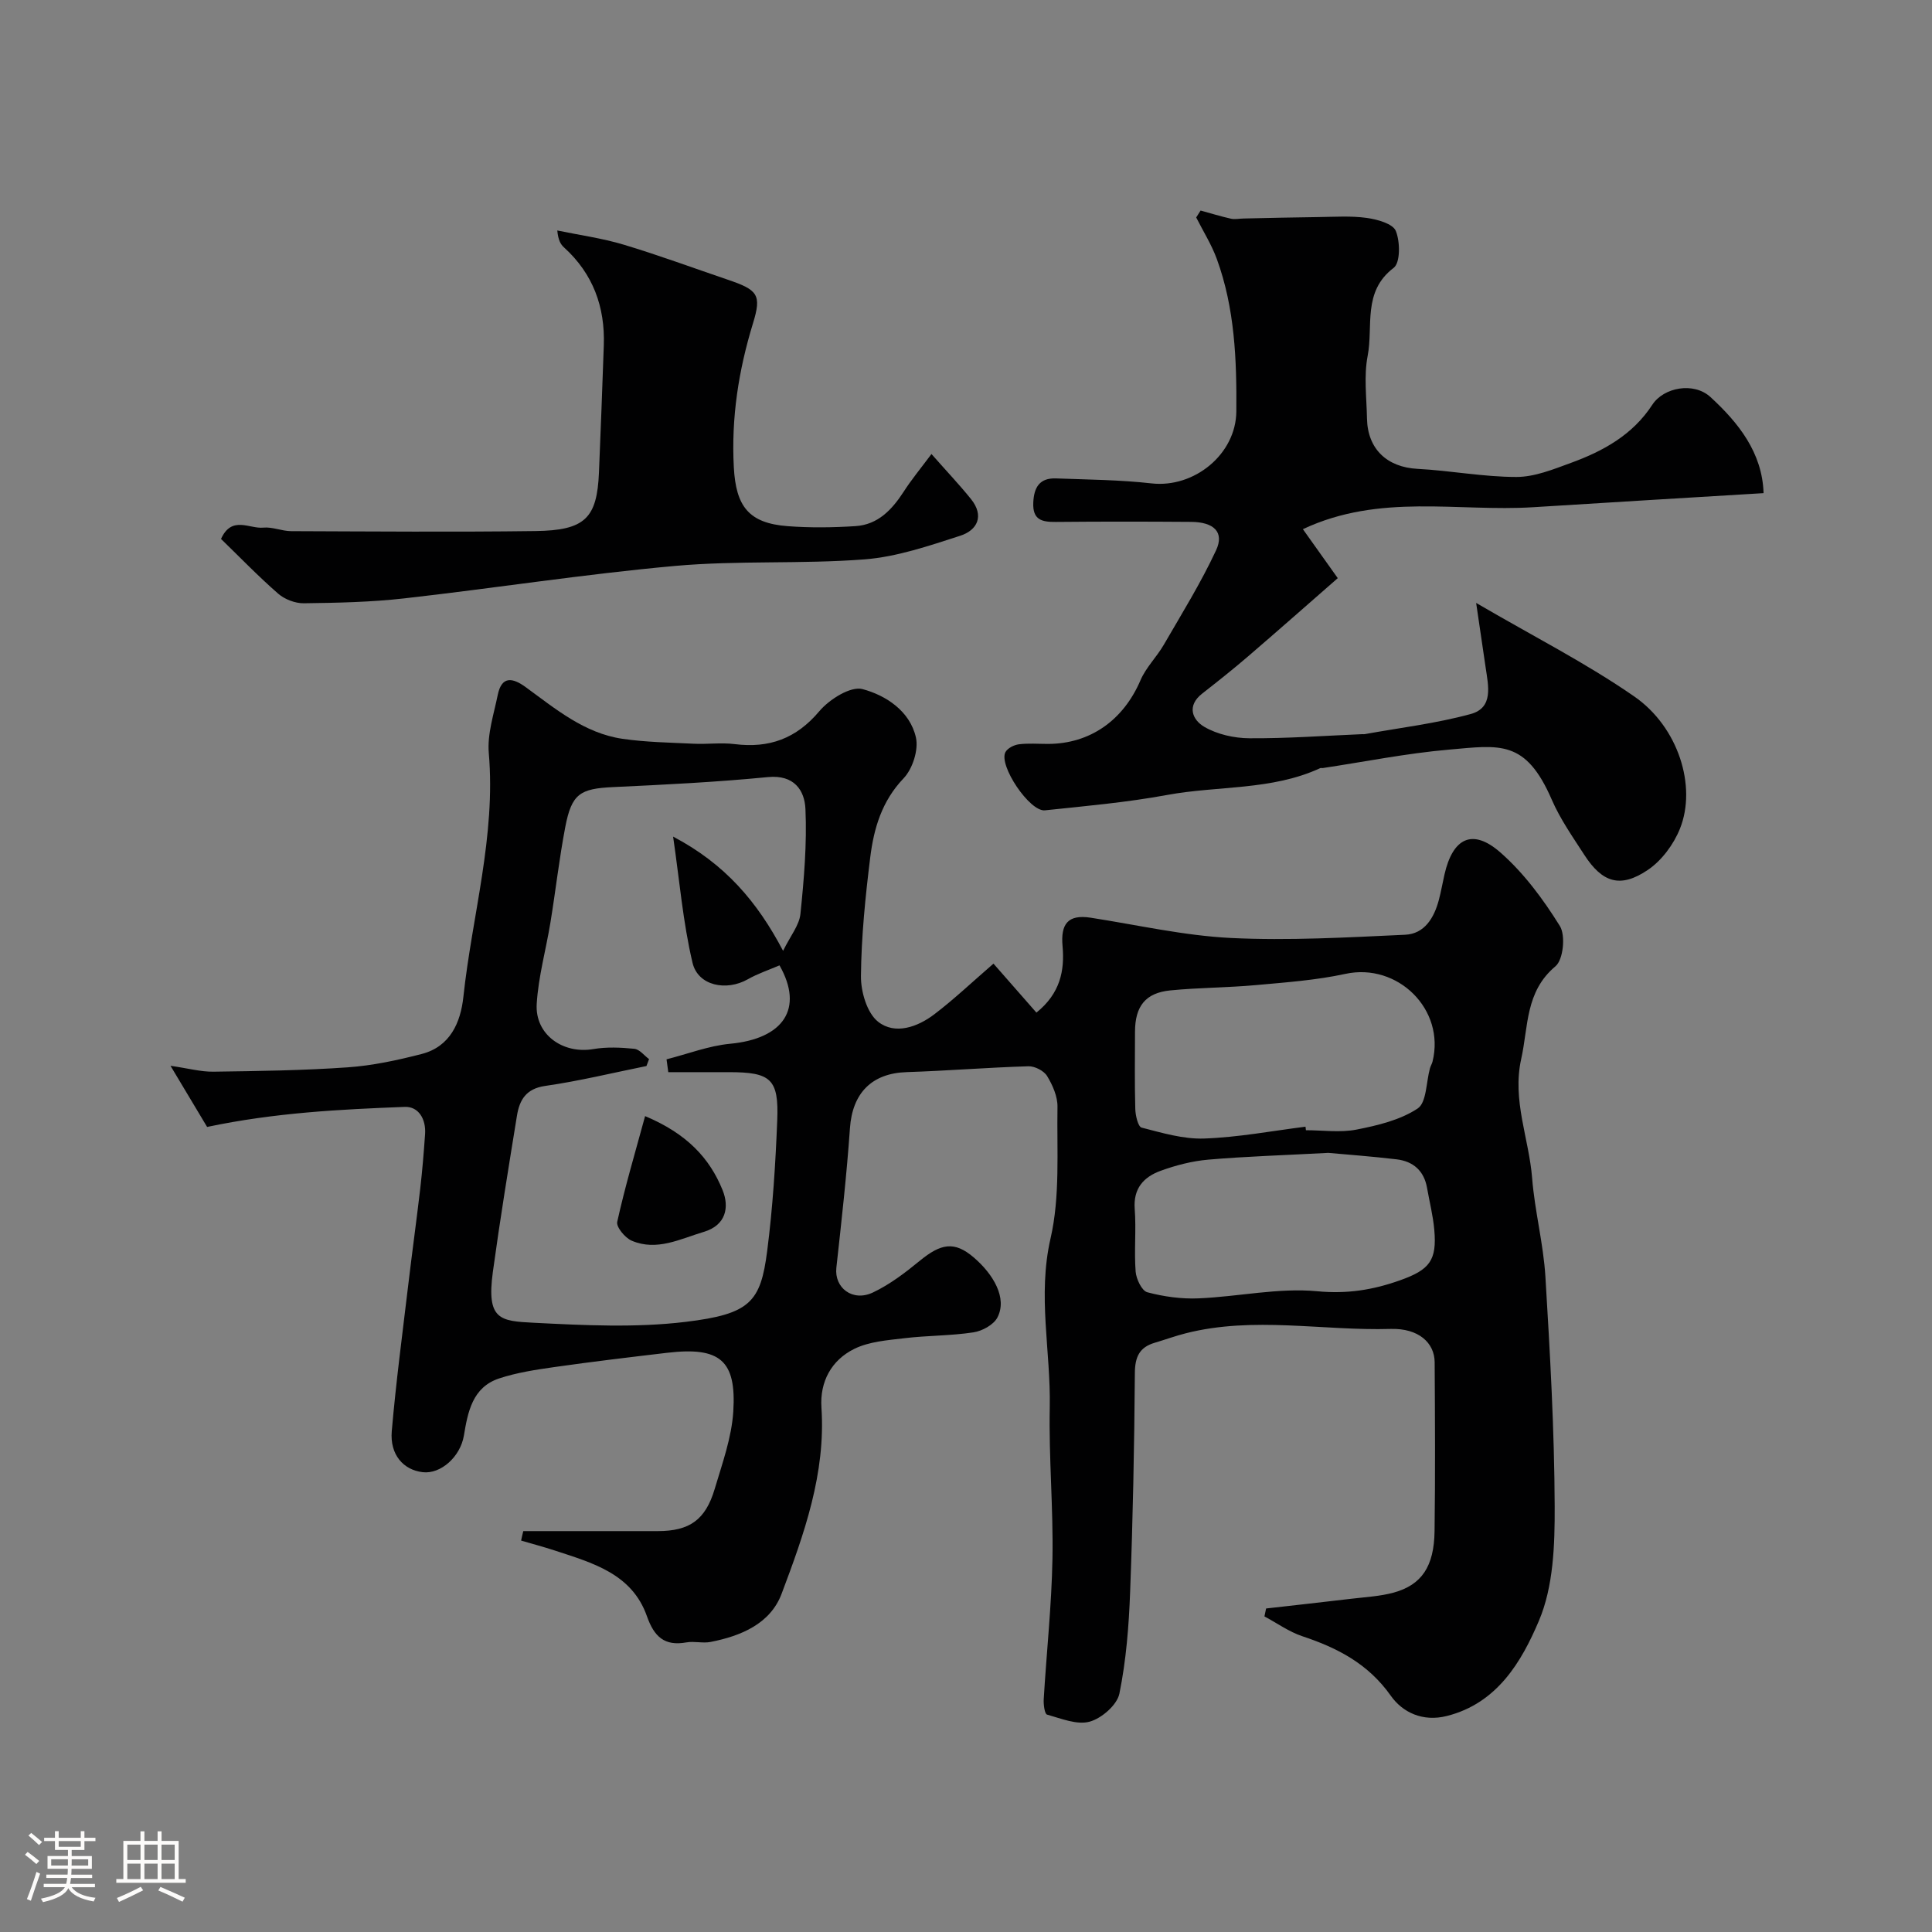 <svg enable-background="new 0 0 400 400" viewBox="0 0 400 400" xmlns="http://www.w3.org/2000/svg"><rect x="0" y="0" width="400" height="400" fill="#808080" stroke="none"/><path d="m5.17 384 .55-.58c.85.61 1.65 1.24 2.4 1.87l-.59.64c-.83-.73-1.62-1.38-2.36-1.93m1.22 9.53-.82-.34c.71-1.76 1.37-3.64 1.98-5.63.24.13.5.25.76.36-.6 1.67-1.24 3.54-1.92 5.61m-.5-13.5.57-.54c.56.44 1.31 1.06 2.26 1.87l-.64.64c-.68-.66-1.41-1.32-2.19-1.97m3.25.46h2.24v-1.36h.77v1.36h4.57v-1.36h.76v1.36h2.28v.69h-2.28v1.84h-2.64v1.26h4.18v2.64h-4.21c0 .45-.02.86-.05 1.21h4.32v.69h-4.38c-.04.34-.1.75-.19 1.22h5.15v.69h-4.82c.87 1.19 2.51 1.92 4.93 2.19-.17.31-.3.57-.37.76-2.77-.49-4.52-1.41-5.26-2.76-.56 1.26-2.3 2.23-5.24 2.9-.12-.24-.26-.48-.43-.72 2.73-.55 4.38-1.34 4.96-2.38h-4.38v-.69h4.65c.1-.38.17-.79.21-1.22h-4.32v-.69h4.4c.03-.34.05-.75.05-1.21h-4.2v-2.64h4.23v-1.26h-2.69v-1.84h-2.24zm1.46 4.46v1.29h3.45c.01-.4.02-.57.01-.53v-.32-.45h-3.46zm1.55-2.59h4.57v-1.19h-4.57zm6.11 2.59h-3.42v.77c-.01.19-.01.37-.02.53h3.44v-1.29z" fill="#fcfbfa"/><path d="m32.63 379.16h.82v1.98h3.54v7.89h1.46v.78h-14.37v-.78h1.46v-7.89h3.54v-1.98h.82v1.98h2.73zm-3.49 11.48.5.73c-1.61.82-3.28 1.63-5 2.41-.13-.27-.28-.55-.44-.82 1.75-.72 3.4-1.49 4.94-2.32m-2.78-5.55h2.73v-3.18h-2.73zm0 3.95h2.73v-3.2h-2.73zm3.54-3.95h2.73v-3.18h-2.73zm0 3.95h2.73v-3.2h-2.73zm7.89 4.68c-1.84-.92-3.51-1.7-5.02-2.32l.45-.73c1.89.8 3.57 1.55 5.04 2.23zm-1.62-11.81h-2.73v3.18h2.73zm-2.73 7.13h2.73v-3.2h-2.73z" fill="#fcfbfa"/><g fill="#010102"><path d="m108.34 317c9.29 0 18.57.01 27.86 0 6.54-.01 9.86-2.3 11.77-8.73 1.57-5.28 3.51-10.63 3.85-16.04.66-10.56-2.72-13.44-13.68-12.15-7.81.92-15.61 1.85-23.39 2.96-3.85.55-7.77 1.14-11.44 2.36-5.5 1.84-6.45 6.92-7.27 11.84-.73 4.35-4.77 8-8.52 7.56-4.01-.46-6.82-3.63-6.41-8.48.87-10.11 2.21-20.19 3.41-30.27.79-6.67 1.71-13.32 2.49-19.99.43-3.75.74-7.53 1-11.3.2-3.03-1.33-5.71-4.23-5.59-13.39.52-26.79 1.18-40.9 4.15-1.93-3.22-4.39-7.33-7.58-12.66 3.66.53 6.28 1.26 8.9 1.22 9.27-.13 18.55-.25 27.8-.9 5.14-.36 10.28-1.47 15.29-2.76 5.91-1.52 8.08-6.51 8.65-11.85 1.8-16.8 6.74-33.25 5.26-50.45-.34-3.93 1.04-8.05 1.85-12.03.82-4.03 3.12-3.57 5.78-1.63 6.18 4.5 12.15 9.54 20.03 10.7 4.86.71 9.82.78 14.75 1.02 2.83.14 5.7-.27 8.49.08 7.15.89 12.75-1.13 17.54-6.82 2.07-2.45 6.47-5.22 8.93-4.57 4.84 1.29 9.83 4.55 11.06 10.01.58 2.56-.69 6.51-2.55 8.46-4.52 4.73-6.17 10.39-6.91 16.4-1.01 8.15-1.84 16.36-1.92 24.56-.03 3.22 1.25 7.62 3.55 9.44 3.5 2.76 8.16 1.11 11.65-1.55 4.04-3.07 7.74-6.59 12.24-10.48 2.92 3.32 5.85 6.66 8.89 10.14 4.96-4 5.86-8.74 5.41-13.76-.41-4.57 1.09-6.62 5.82-5.89 9.68 1.5 19.33 3.72 29.06 4.2 11.98.58 24.03-.12 36.04-.67 4.03-.18 6.01-3.51 6.99-7.21.46-1.73.76-3.5 1.16-5.25 1.73-7.63 5.83-9.63 11.6-4.56 4.85 4.26 8.87 9.7 12.3 15.22 1.21 1.95.7 6.98-.92 8.33-6.27 5.25-5.59 12.44-7.09 19.18-1.91 8.57 1.61 16.45 2.26 24.67.54 6.83 2.33 13.57 2.75 20.4.96 15.85 1.86 31.73 1.92 47.6.03 7.94-.25 16.57-3.27 23.67-3.57 8.41-8.6 17.07-19.07 19.7-4.96 1.25-9.14-.73-11.58-4.18-4.67-6.62-11.02-9.91-18.31-12.33-2.77-.92-5.25-2.72-7.86-4.11.11-.55.22-1.09.34-1.64 5.9-.67 11.8-1.32 17.69-2.02 2.92-.35 5.92-.5 8.73-1.27 5.79-1.6 8.36-5.4 8.46-12.71.16-11.66.09-23.33.02-35-.03-4.01-3.34-7.05-9.1-6.88-14.13.41-28.34-2.66-42.38.89-2.19.55-4.33 1.34-6.5 1.98-3.16.94-4.07 2.95-4.09 6.29-.11 15.1-.41 30.21-.98 45.3-.26 7.05-.82 14.16-2.22 21.04-.48 2.35-3.67 5.12-6.15 5.81-2.63.73-5.92-.65-8.83-1.46-.5-.14-.75-2.08-.69-3.16.58-9.71 1.63-19.4 1.81-29.11.19-10.43-.77-20.89-.56-31.33.23-11.63-2.56-23.11.16-34.97 2.01-8.74 1.29-18.14 1.44-27.25.04-2.14-1-4.5-2.15-6.39-.66-1.09-2.56-2.06-3.87-2.02-8.4.25-16.79.94-25.19 1.21-7.25.23-11.26 4.34-11.76 11.64-.67 9.64-1.75 19.25-2.81 28.86-.46 4.14 3.35 7.12 7.56 5.13 3.49-1.65 6.69-4.09 9.7-6.56 4.37-3.58 7.17-4.16 11.22-.67 3.99 3.43 6.97 8.37 4.86 12.41-.79 1.51-3.15 2.8-4.97 3.07-4.71.72-9.53.64-14.26 1.21-3.53.42-7.33.69-10.42 2.22-4.7 2.32-7.14 6.78-6.78 12.15.91 13.65-3.59 26.19-8.25 38.55-2.34 6.21-8.42 8.74-14.72 9.97-1.61.31-3.37-.2-4.98.09-4.56.82-6.69-1.19-8.18-5.42-3.11-8.84-11.32-11.05-19.1-13.61-2.29-.75-4.63-1.37-6.95-2.05.13-.65.29-1.31.45-1.96zm26.04-97.72c-.18.48-.36.96-.54 1.43-6.98 1.41-13.93 3.11-20.97 4.12-3.98.57-5.31 2.92-5.84 6.16-1.75 10.77-3.51 21.54-4.99 32.35-1.35 9.91 1.49 10.17 8.41 10.52 10.48.53 21.13 1.07 31.5-.18 13.35-1.62 15.53-4.07 16.89-14.7 1.15-8.96 1.72-18.01 2.08-27.04.34-8.56-1.33-9.96-9.99-9.96-4.19 0-8.38 0-12.57 0-.12-.89-.24-1.78-.36-2.66 4.39-1.11 8.72-2.8 13.17-3.22 11.03-1.04 15.31-7.27 10.22-16.23-2.17.93-4.49 1.7-6.57 2.88-4.42 2.51-10.31 1.37-11.44-3.42-1.98-8.36-2.69-17.02-4.02-26.12 10.78 5.67 17.43 13.5 22.77 23.65 1.51-3.09 3.35-5.29 3.59-7.64.74-7.2 1.36-14.49 1.04-21.7-.17-3.91-2.35-7.17-7.79-6.63-10.65 1.04-21.36 1.57-32.06 2.07-6.79.32-8.55 1.37-9.87 8.23-1.26 6.56-2 13.22-3.08 19.81-.92 5.63-2.5 11.2-2.84 16.85-.38 6.35 5.43 10.43 11.73 9.35 2.75-.47 5.66-.34 8.46-.06 1.1.1 2.06 1.39 3.07 2.14zm135.91 13.99c.03.24.06.49.09.73 3.5 0 7.1.53 10.47-.13 4.38-.86 9.03-1.97 12.65-4.36 1.87-1.23 1.76-5.46 2.56-8.34.13-.47.41-.9.53-1.38 2.68-10.8-7.22-20.51-18.04-18.16-6.04 1.31-12.29 1.76-18.48 2.32-5.9.54-11.86.52-17.76 1.1-5.16.51-7.31 3.28-7.32 8.58-.01 5.33-.09 10.67.06 15.99.04 1.34.57 3.65 1.31 3.84 4.24 1.09 8.64 2.41 12.93 2.26 7.03-.24 14.01-1.57 21-2.45zm4.72 5.42c-9.33.5-17.1.73-24.83 1.4-3.36.29-6.76 1.17-9.93 2.33-3.44 1.26-5.64 3.62-5.32 7.87.33 4.3-.14 8.67.19 12.97.12 1.54 1.28 3.99 2.42 4.29 3.43.91 7.11 1.42 10.65 1.26 8.2-.35 16.49-2.23 24.54-1.47 6.19.59 11.55-.28 17.11-2.26 6.18-2.19 7.68-4.14 7.11-10.5-.26-2.91-.99-5.77-1.5-8.66-.62-3.53-2.87-5.48-6.28-5.89-5.21-.62-10.45-1-14.16-1.34z"/><path d="m248.57 43.59c2.1.57 4.18 1.22 6.29 1.69.83.18 1.74-.03 2.62-.04 5.17-.11 10.35-.24 15.52-.3 3.33-.04 6.71-.28 9.98.18 2.17.3 5.4 1.19 6.01 2.7.91 2.22.95 6.58-.45 7.64-6.5 4.92-4.19 12.08-5.38 18.21-.81 4.17-.22 8.64-.14 12.97.12 6.36 4.19 10.1 10.45 10.43 6.85.36 13.67 1.68 20.5 1.68 3.76 0 7.62-1.58 11.26-2.91 6.69-2.44 12.78-5.78 16.87-12.05 2.33-3.58 8.56-4.78 12.04-1.58 5.77 5.31 10.72 11.47 10.99 19.89-16.09.98-31.87 1.91-47.64 2.91-15.68.99-31.81-2.94-47.74 4.55 2.41 3.39 4.68 6.58 7.22 10.14-6.17 5.39-12.31 10.82-18.53 16.16-3.1 2.67-6.31 5.21-9.54 7.74-3.29 2.57-1.99 5.48.45 6.89 2.68 1.56 6.17 2.34 9.32 2.36 7.79.05 15.58-.52 23.36-.85.17-.01.34.03.5 0 7.34-1.33 14.8-2.21 21.97-4.17 4.77-1.31 3.63-5.88 3.09-9.61-.57-3.96-1.16-7.91-1.97-13.39 11.81 6.9 22.74 12.44 32.73 19.36 9.16 6.34 12.97 18.63 9.47 27.37-1.3 3.26-3.79 6.62-6.67 8.56-5.68 3.83-9.41 2.64-13.15-3.15-2.39-3.7-4.97-7.37-6.71-11.38-5.43-12.53-10.77-11.31-21.27-10.39-8.77.76-17.45 2.51-26.17 3.82-.16.02-.36-.05-.5.01-10.07 4.66-21.16 3.61-31.72 5.56-8.34 1.54-16.84 2.29-25.29 3.18-3.16.33-9.65-9.34-8.17-12.06.45-.82 1.77-1.48 2.77-1.61 1.97-.25 3.99-.08 5.99-.08 8.77 0 15.65-4.91 19.19-13.17 1.13-2.65 3.35-4.81 4.82-7.34 3.74-6.46 7.7-12.84 10.84-19.59 1.74-3.73-.44-5.84-5.16-5.87-9.33-.07-18.66-.08-27.99.01-2.9.03-4.86-.39-4.7-4 .14-3.21 1.34-5.13 4.7-5.01 6.6.25 13.23.29 19.77 1.03 8.84 1 17.49-6.02 17.57-14.89.09-10.7-.32-21.38-4.04-31.57-1.09-2.99-2.83-5.74-4.27-8.6.31-.49.61-.96.91-1.43z"/><path d="m192.85 94c3.21 3.64 5.81 6.38 8.18 9.32 2.8 3.48 1.34 6.46-2.25 7.61-6.46 2.08-13.09 4.36-19.77 4.88-13.04 1.01-26.24.19-39.26 1.36-18.74 1.69-37.37 4.61-56.07 6.72-6.88.78-13.85.92-20.78 1.01-1.79.02-3.96-.81-5.31-1.99-4.12-3.59-7.93-7.55-11.83-11.33 2.22-4.91 5.9-2.05 8.74-2.34 1.88-.19 3.85.72 5.78.73 16.85.06 33.7.2 50.54-.02 10.36-.13 12.79-2.69 13.19-12.15.37-8.76.69-17.52 1-26.28.28-7.97-2.22-14.82-8.21-20.27-.7-.63-1.22-1.45-1.42-3.53 4.58.95 9.26 1.59 13.73 2.93 7.26 2.18 14.39 4.82 21.57 7.26 6.22 2.11 7.04 3.1 5.22 9.02-2.99 9.75-4.52 19.57-3.97 29.82.44 8.09 3.07 11.58 11.18 12.19 4.64.35 9.34.29 13.99-.01 4.65-.29 7.57-3.39 9.99-7.12 1.57-2.45 3.44-4.71 5.76-7.81z"/><path d="m133.56 231.08c8.65 3.63 13.37 8.7 16.05 15.34 1.42 3.51.71 7.25-3.88 8.62-4.89 1.46-9.74 4.06-14.95 1.83-1.37-.59-3.23-2.83-2.99-3.9 1.58-7.15 3.67-14.19 5.77-21.89z"/></g></svg>